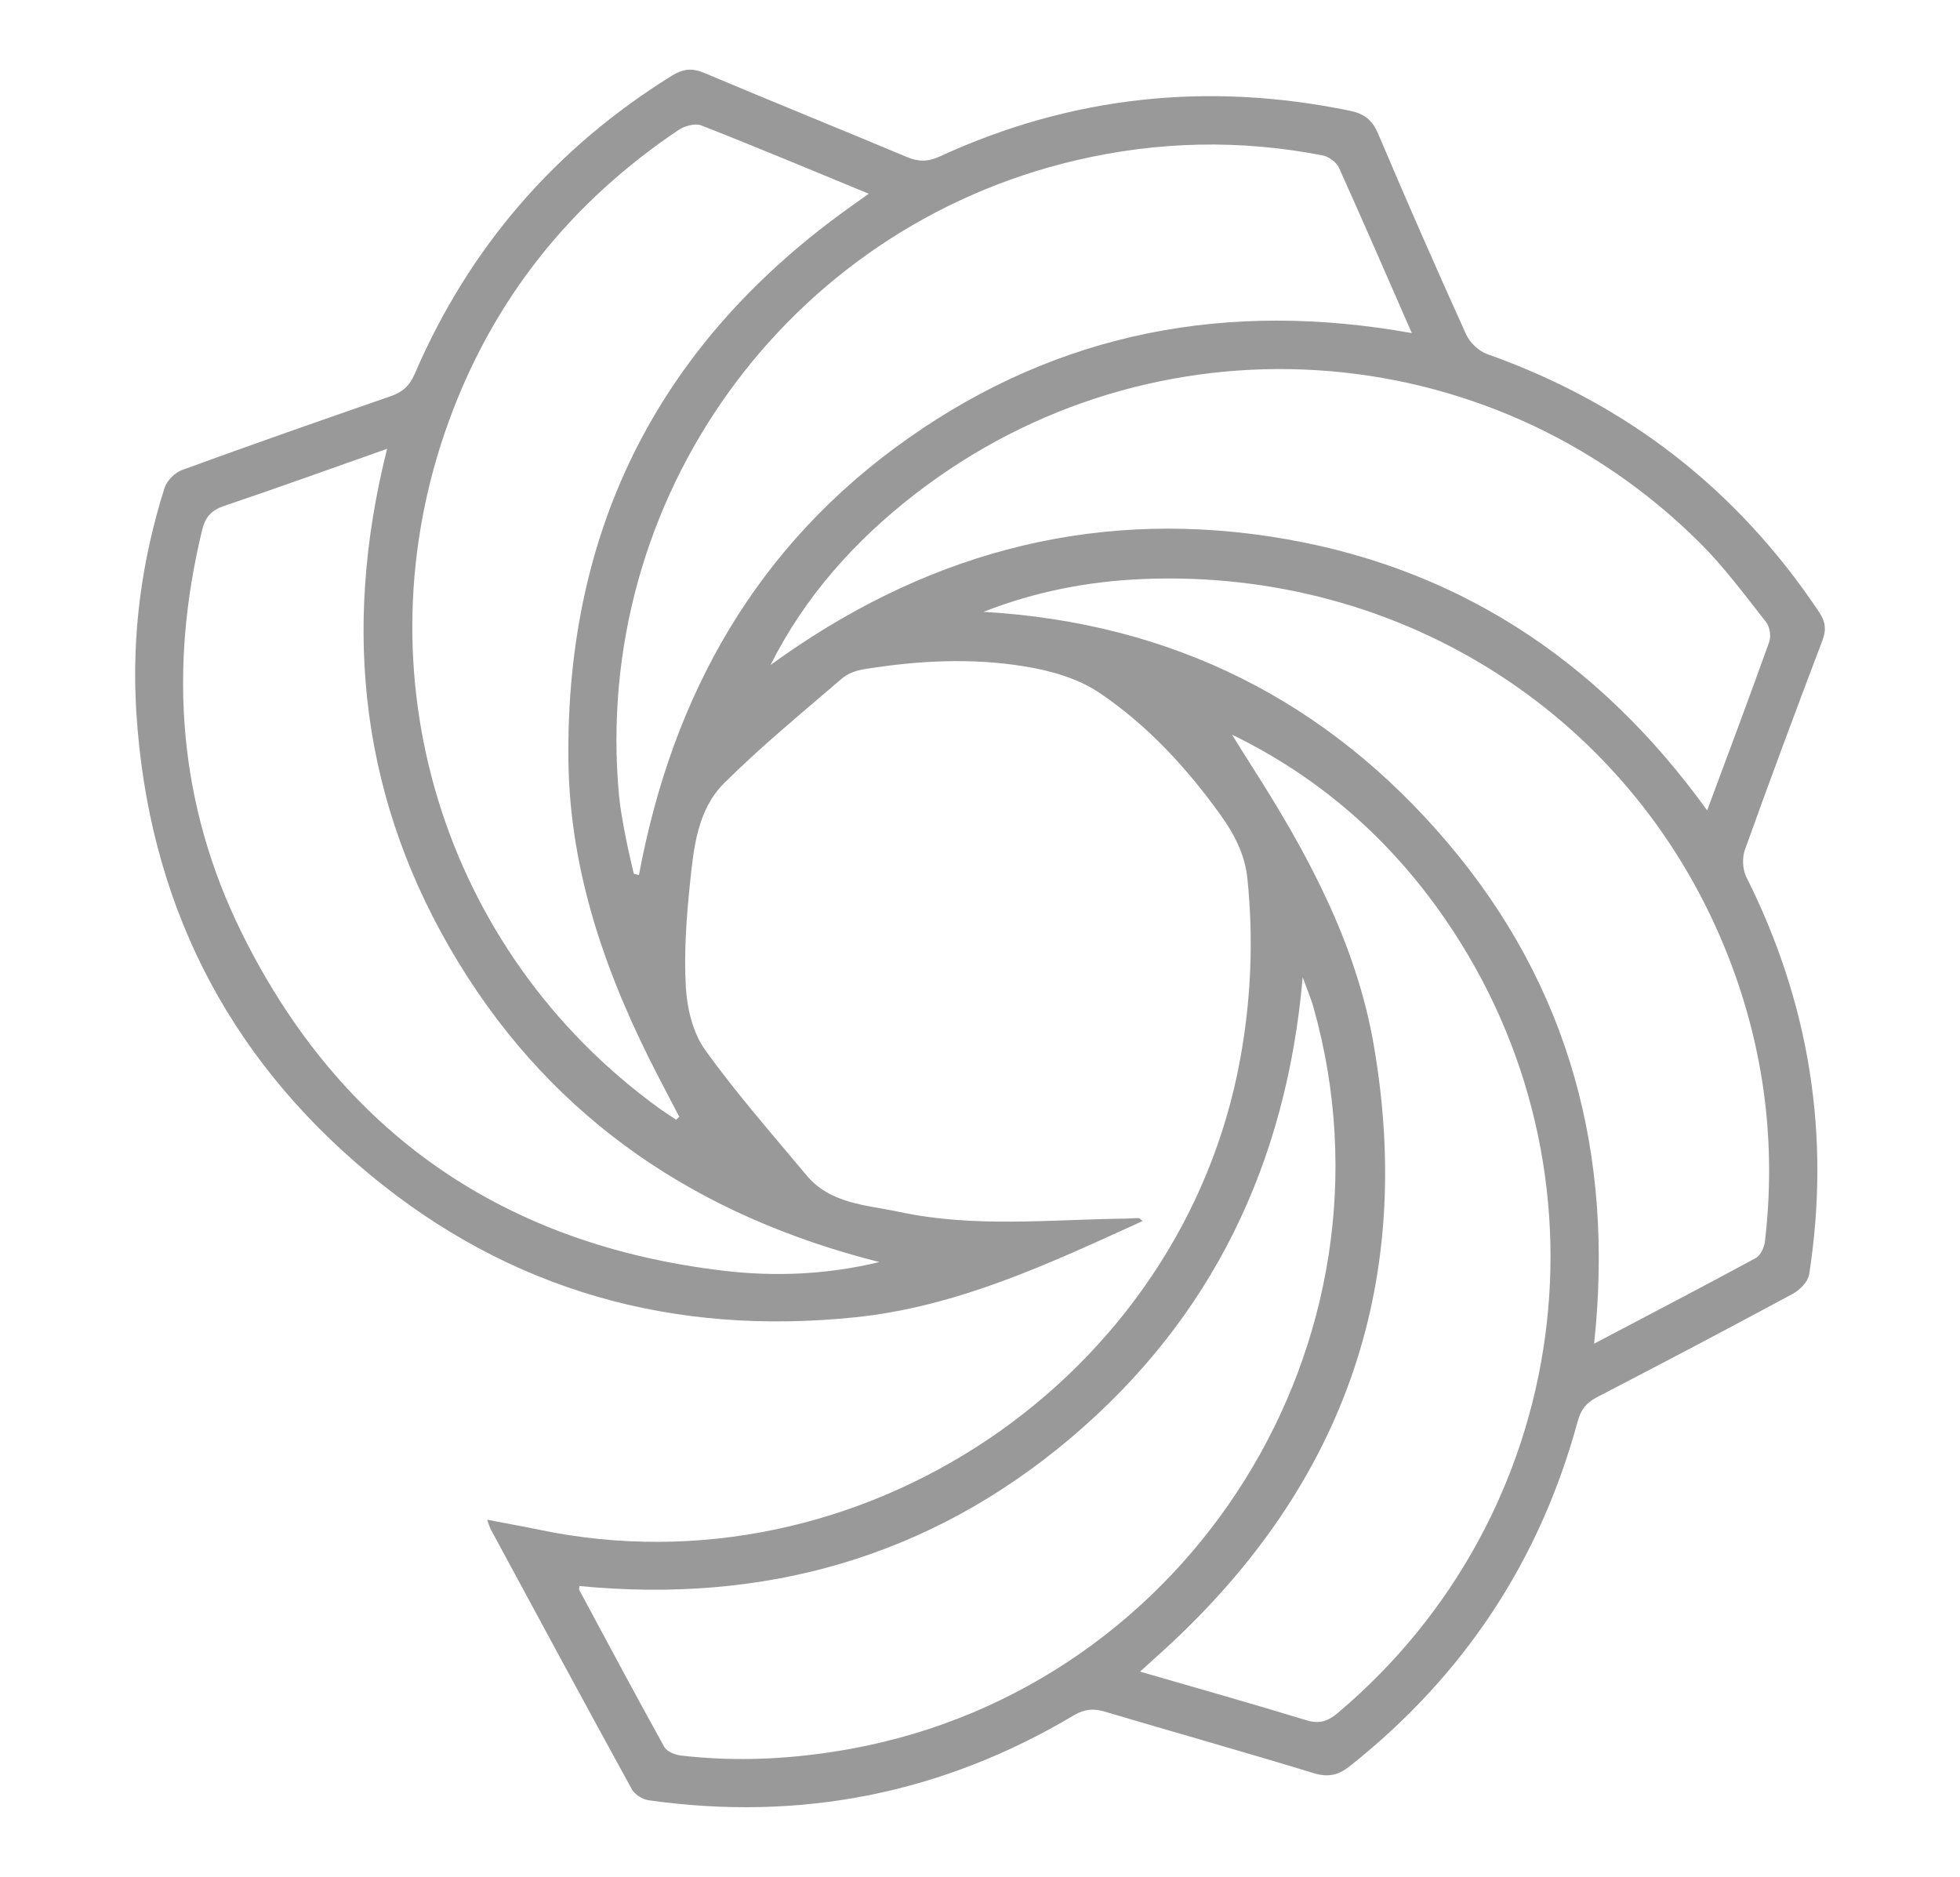 <?xml version="1.0" encoding="utf-8"?>
<!-- Generator: Adobe Illustrator 16.0.4, SVG Export Plug-In . SVG Version: 6.00 Build 0)  -->
<!DOCTYPE svg PUBLIC "-//W3C//DTD SVG 1.1//EN" "http://www.w3.org/Graphics/SVG/1.1/DTD/svg11.dtd">
<svg version="1.1" id="Calque_1" xmlns="http://www.w3.org/2000/svg" xmlns:xlink="http://www.w3.org/1999/xlink" x="0px" y="0px"
	 width="100px" height="95.754px" viewBox="0 -12.877 100 95.754" enable-background="new 0 -12.877 100 95.754"
	 xml:space="preserve">
<g>
	<path fill-rule="evenodd" clip-rule="evenodd" fill="#999999" d="M24.854,64.656c0.963,0.185,1.821,0.337,2.671,0.514
		c16.309,3.403,32.785-7.682,35.755-24.039c0.554-3.044,0.676-6.087,0.366-9.164c-0.126-1.254-0.675-2.295-1.379-3.274
		c-1.729-2.407-3.736-4.584-6.189-6.234c-1.081-0.726-2.479-1.122-3.787-1.336c-2.73-0.448-5.49-0.299-8.221,0.144
		c-0.39,0.063-0.823,0.219-1.115,0.472c-2.032,1.75-4.115,3.453-6.012,5.342c-1.358,1.351-1.551,3.29-1.74,5.111
		c-0.181,1.757-0.312,3.542-0.21,5.299c0.063,1.089,0.359,2.324,0.978,3.188c1.597,2.228,3.417,4.293,5.174,6.401
		c1.229,1.476,3.069,1.514,4.744,1.873c3.821,0.819,7.689,0.386,11.542,0.341c0.221-0.002,0.441-0.026,0.662-0.025
		c0.046,0.001,0.092,0.065,0.202,0.15c-4.743,2.16-9.408,4.364-14.663,4.909c-9.269,0.959-17.595-1.343-24.775-7.291
		C11.487,40.93,7.547,32.998,6.954,23.432c-0.242-3.893,0.265-7.703,1.44-11.416c0.117-0.37,0.531-0.782,0.902-0.917
		c3.531-1.289,7.079-2.53,10.631-3.76c0.606-0.21,0.969-0.529,1.235-1.148C23.937-0.246,28.315-5.31,34.274-9.013
		c0.571-0.354,1.034-0.406,1.657-0.143c3.435,1.449,6.894,2.844,10.33,4.286c0.598,0.251,1.078,0.255,1.688-0.026
		c6.714-3.087,13.698-3.824,20.931-2.329c0.716,0.147,1.132,0.465,1.428,1.161c1.456,3.433,2.954,6.848,4.492,10.244
		c0.19,0.42,0.649,0.858,1.081,1.01c7.102,2.516,12.741,6.89,16.927,13.154c0.334,0.5,0.382,0.907,0.165,1.473
		c-1.346,3.542-2.67,7.095-3.948,10.663c-0.146,0.407-0.119,1.002,0.074,1.387c3.22,6.421,4.31,13.174,3.206,20.268
		c-0.058,0.37-0.47,0.797-0.827,0.99c-3.311,1.786-6.639,3.537-9.978,5.268c-0.552,0.285-0.84,0.627-1.007,1.245
		c-1.933,7.13-5.821,12.978-11.606,17.576c-0.604,0.481-1.12,0.599-1.878,0.366c-3.534-1.079-7.094-2.079-10.638-3.132
		c-0.581-0.173-1.042-0.137-1.586,0.188c-6.715,3.999-13.957,5.425-21.69,4.332c-0.314-0.044-0.713-0.295-0.861-0.565
		c-2.419-4.406-4.804-8.831-7.194-13.253C24.983,65.042,24.953,64.922,24.854,64.656z M44.864,51.51
		c-9.183-2.318-16.531-7.175-21.481-15.296c-4.962-8.138-5.975-16.895-3.632-26.194c-2.845,1.002-5.568,1.988-8.312,2.912
		c-0.651,0.219-0.964,0.565-1.122,1.217c-1.733,7.112-1.219,14.049,2.038,20.611c5.039,10.153,13.322,15.869,24.578,17.195
		C39.569,52.265,42.226,52.148,44.864,51.51z M39.312,21.051c7.646-5.561,16.102-7.973,25.453-6.562
		c9.377,1.414,16.747,6.233,22.335,13.979c1.099-2.961,2.156-5.771,3.166-8.596c0.102-0.287,0.032-0.768-0.154-1.004
		c-1.074-1.366-2.114-2.777-3.337-4.002C75.939,4.017,58.803,2.945,46.677,12.339C43.625,14.704,41.08,17.529,39.312,21.051z
		 M72.031,4.116c-1.267-2.892-2.47-5.675-3.718-8.437c-0.128-0.28-0.514-0.564-0.821-0.625c-4.22-0.824-8.43-0.729-12.613,0.252
		C40.124-1.233,30.178,12.601,31.583,27.71c0.065,0.69,0.198,1.376,0.327,2.06c0.123,0.646,0.281,1.286,0.424,1.928
		c0.088,0.021,0.177,0.043,0.266,0.065c1.716-9.226,6.025-16.857,13.75-22.289C54.071,4.043,62.654,2.436,72.031,4.116z
		 M50.178,18.337c9.622,0.557,17.542,4.532,23.706,11.81c6.201,7.32,8.479,15.912,7.448,25.528c2.834-1.493,5.547-2.906,8.237-4.363
		c0.241-0.131,0.438-0.526,0.475-0.82c0.587-4.96-0.017-9.78-1.815-14.438c-4.734-12.266-16.604-19.95-29.939-19.389
		C55.505,16.781,52.795,17.312,50.178,18.337z M34.494,44.245c0.054-0.048,0.108-0.096,0.163-0.144
		c-0.343-0.657-0.686-1.314-1.027-1.971C30.974,37.027,29.062,31.693,29,25.874C28.873,13.921,33.749,4.493,43.507-2.41
		c0.247-0.175,0.494-0.352,0.818-0.583c-2.921-1.203-5.716-2.377-8.537-3.483c-0.316-0.125-0.858,0.021-1.168,0.23
		c-5.495,3.691-9.444,8.608-11.718,14.851c-4.678,12.836-0.356,27.014,10.7,35.039C33.892,43.854,34.196,44.046,34.494,44.245z
		 M29.563,68.038c-0.004,0.087-0.031,0.158-0.008,0.202c1.435,2.674,2.864,5.351,4.336,8.005c0.13,0.234,0.542,0.405,0.841,0.44
		c2.912,0.339,5.804,0.182,8.688-0.344c17.333-3.161,28.367-20.81,23.606-37.784c-0.149-0.536-0.374-1.051-0.562-1.576
		c-0.826,9.471-4.608,17.391-11.83,23.501C47.407,66.597,38.953,68.95,29.563,68.038z M62.856,24.602
		c0.349,0.556,0.691,1.115,1.046,1.667c2.811,4.394,5.289,8.981,6.186,14.157c2.147,12.414-1.673,22.807-11.047,31.186
		c-0.263,0.234-0.522,0.473-0.875,0.793c2.952,0.857,5.72,1.633,8.467,2.476c0.669,0.206,1.106,0.068,1.616-0.362
		C80.26,64.4,82.635,46.932,73.728,34.007C70.934,29.953,67.343,26.785,62.856,24.602z"/>
</g>
</svg>
